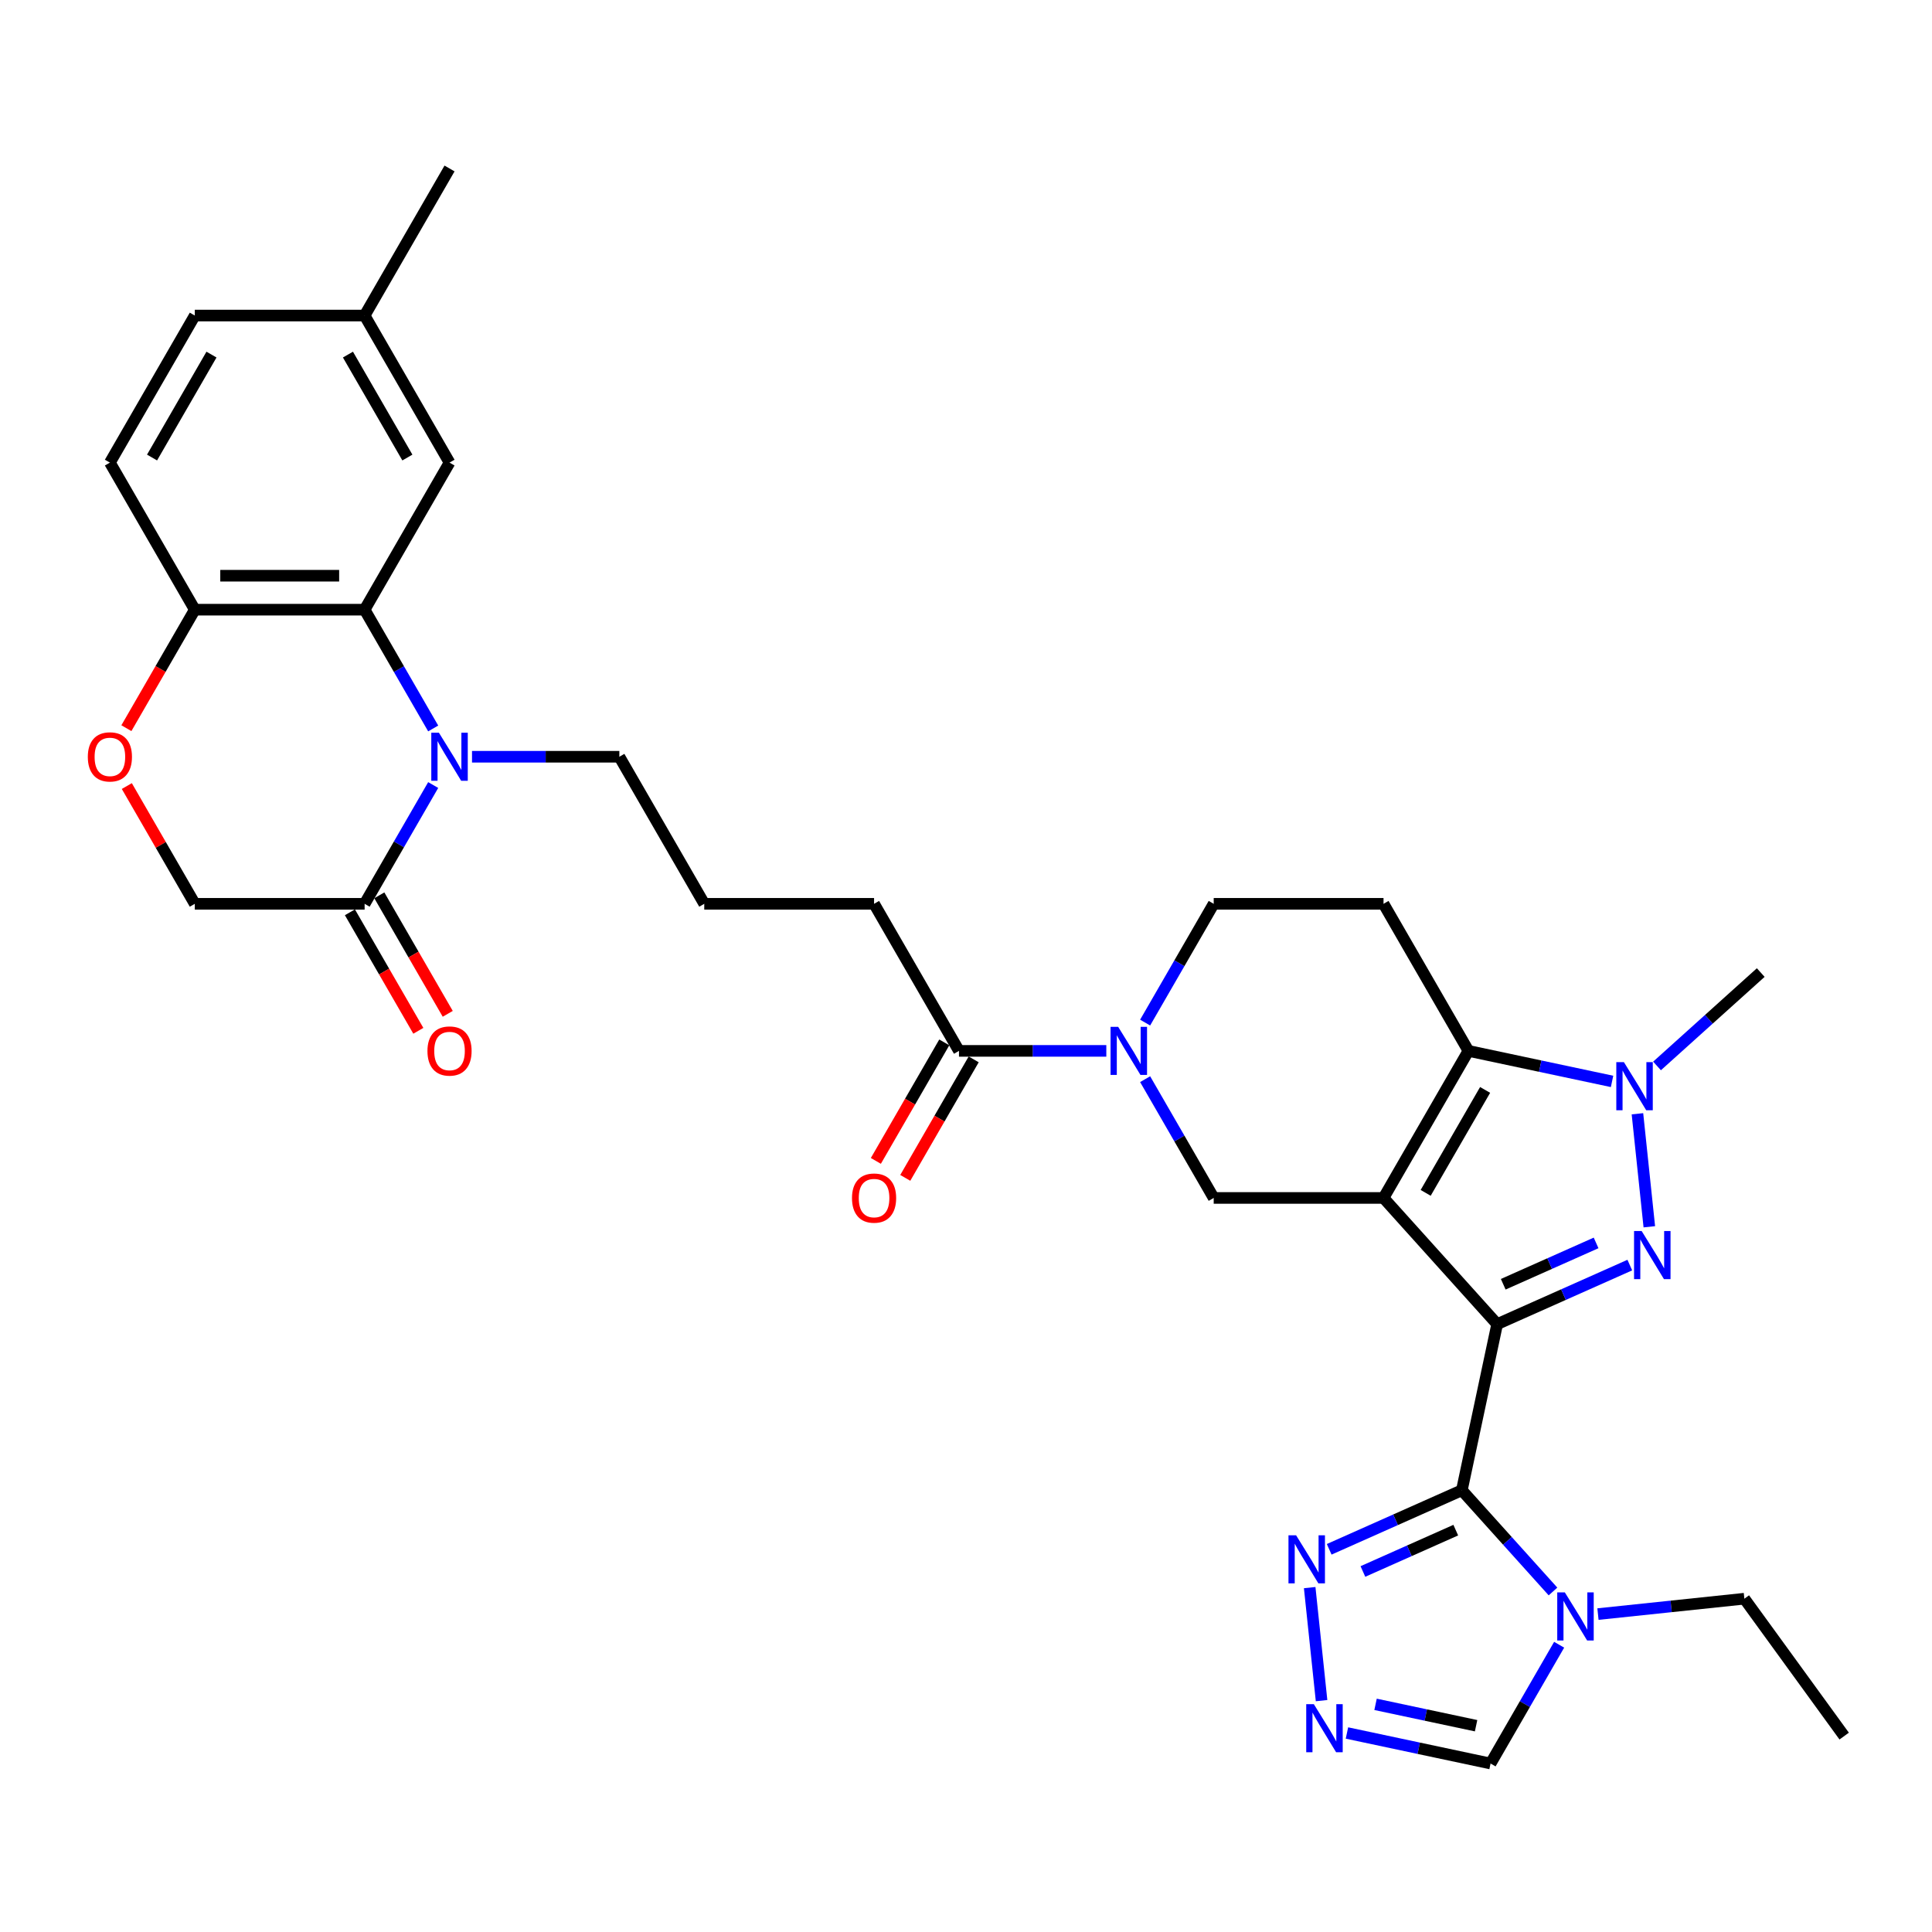 <?xml version='1.0' encoding='iso-8859-1'?>
<svg version='1.1' baseProfile='full'
              xmlns='http://www.w3.org/2000/svg'
                      xmlns:rdkit='http://www.rdkit.org/xml'
                      xmlns:xlink='http://www.w3.org/1999/xlink'
                  xml:space='preserve'
width='1000px' height='1000px' viewBox='0 0 1000 1000'>
<!-- END OF HEADER -->
<rect style='opacity:1.0;fill:#FFFFFF;stroke:none' width='1000' height='1000' x='0' y='0'> </rect>
<path class='bond-0' d='M 774.925,685.375 L 716.11,620.055' style='fill:none;fill-rule:evenodd;stroke:#000000;stroke-width:6px;stroke-linecap:butt;stroke-linejoin:miter;stroke-opacity:1' />
<path class='bond-1' d='M 774.925,685.375 L 809.255,670.091' style='fill:none;fill-rule:evenodd;stroke:#000000;stroke-width:6px;stroke-linecap:butt;stroke-linejoin:miter;stroke-opacity:1' />
<path class='bond-1' d='M 809.255,670.091 L 843.586,654.806' style='fill:none;fill-rule:evenodd;stroke:#0000FF;stroke-width:6px;stroke-linecap:butt;stroke-linejoin:miter;stroke-opacity:1' />
<path class='bond-1' d='M 778.074,664.73 L 802.105,654.031' style='fill:none;fill-rule:evenodd;stroke:#000000;stroke-width:6px;stroke-linecap:butt;stroke-linejoin:miter;stroke-opacity:1' />
<path class='bond-1' d='M 802.105,654.031 L 826.136,643.332' style='fill:none;fill-rule:evenodd;stroke:#0000FF;stroke-width:6px;stroke-linecap:butt;stroke-linejoin:miter;stroke-opacity:1' />
<path class='bond-2' d='M 774.925,685.375 L 756.65,771.352' style='fill:none;fill-rule:evenodd;stroke:#000000;stroke-width:6px;stroke-linecap:butt;stroke-linejoin:miter;stroke-opacity:1' />
<path class='bond-3' d='M 716.11,620.055 L 760.059,543.934' style='fill:none;fill-rule:evenodd;stroke:#000000;stroke-width:6px;stroke-linecap:butt;stroke-linejoin:miter;stroke-opacity:1' />
<path class='bond-3' d='M 737.927,617.427 L 768.691,564.142' style='fill:none;fill-rule:evenodd;stroke:#000000;stroke-width:6px;stroke-linecap:butt;stroke-linejoin:miter;stroke-opacity:1' />
<path class='bond-8' d='M 716.11,620.055 L 628.213,620.055' style='fill:none;fill-rule:evenodd;stroke:#000000;stroke-width:6px;stroke-linecap:butt;stroke-linejoin:miter;stroke-opacity:1' />
<path class='bond-4' d='M 853.684,634.981 L 847.536,576.484' style='fill:none;fill-rule:evenodd;stroke:#0000FF;stroke-width:6px;stroke-linecap:butt;stroke-linejoin:miter;stroke-opacity:1' />
<path class='bond-6' d='M 756.65,771.352 L 780.239,797.55' style='fill:none;fill-rule:evenodd;stroke:#000000;stroke-width:6px;stroke-linecap:butt;stroke-linejoin:miter;stroke-opacity:1' />
<path class='bond-6' d='M 780.239,797.55 L 803.827,823.747' style='fill:none;fill-rule:evenodd;stroke:#0000FF;stroke-width:6px;stroke-linecap:butt;stroke-linejoin:miter;stroke-opacity:1' />
<path class='bond-10' d='M 756.65,771.352 L 722.32,786.637' style='fill:none;fill-rule:evenodd;stroke:#000000;stroke-width:6px;stroke-linecap:butt;stroke-linejoin:miter;stroke-opacity:1' />
<path class='bond-10' d='M 722.32,786.637 L 687.99,801.922' style='fill:none;fill-rule:evenodd;stroke:#0000FF;stroke-width:6px;stroke-linecap:butt;stroke-linejoin:miter;stroke-opacity:1' />
<path class='bond-10' d='M 753.501,791.997 L 729.47,802.696' style='fill:none;fill-rule:evenodd;stroke:#000000;stroke-width:6px;stroke-linecap:butt;stroke-linejoin:miter;stroke-opacity:1' />
<path class='bond-10' d='M 729.47,802.696 L 705.439,813.396' style='fill:none;fill-rule:evenodd;stroke:#0000FF;stroke-width:6px;stroke-linecap:butt;stroke-linejoin:miter;stroke-opacity:1' />
<path class='bond-13' d='M 760.059,543.934 L 716.11,467.813' style='fill:none;fill-rule:evenodd;stroke:#000000;stroke-width:6px;stroke-linecap:butt;stroke-linejoin:miter;stroke-opacity:1' />
<path class='bond-33' d='M 760.059,543.934 L 797.228,551.834' style='fill:none;fill-rule:evenodd;stroke:#000000;stroke-width:6px;stroke-linecap:butt;stroke-linejoin:miter;stroke-opacity:1' />
<path class='bond-33' d='M 797.228,551.834 L 834.398,559.735' style='fill:none;fill-rule:evenodd;stroke:#0000FF;stroke-width:6px;stroke-linecap:butt;stroke-linejoin:miter;stroke-opacity:1' />
<path class='bond-26' d='M 857.673,551.73 L 884.515,527.562' style='fill:none;fill-rule:evenodd;stroke:#0000FF;stroke-width:6px;stroke-linecap:butt;stroke-linejoin:miter;stroke-opacity:1' />
<path class='bond-26' d='M 884.515,527.562 L 911.356,503.394' style='fill:none;fill-rule:evenodd;stroke:#000000;stroke-width:6px;stroke-linecap:butt;stroke-linejoin:miter;stroke-opacity:1' />
<path class='bond-5' d='M 244.313,391.691 L 282.443,391.691' style='fill:none;fill-rule:evenodd;stroke:#0000FF;stroke-width:6px;stroke-linecap:butt;stroke-linejoin:miter;stroke-opacity:1' />
<path class='bond-5' d='M 282.443,391.691 L 320.573,391.691' style='fill:none;fill-rule:evenodd;stroke:#000000;stroke-width:6px;stroke-linecap:butt;stroke-linejoin:miter;stroke-opacity:1' />
<path class='bond-9' d='M 224.221,377.048 L 206.474,346.309' style='fill:none;fill-rule:evenodd;stroke:#0000FF;stroke-width:6px;stroke-linecap:butt;stroke-linejoin:miter;stroke-opacity:1' />
<path class='bond-9' d='M 206.474,346.309 L 188.727,315.57' style='fill:none;fill-rule:evenodd;stroke:#000000;stroke-width:6px;stroke-linecap:butt;stroke-linejoin:miter;stroke-opacity:1' />
<path class='bond-12' d='M 224.221,406.335 L 206.474,437.074' style='fill:none;fill-rule:evenodd;stroke:#0000FF;stroke-width:6px;stroke-linecap:butt;stroke-linejoin:miter;stroke-opacity:1' />
<path class='bond-12' d='M 206.474,437.074 L 188.727,467.813' style='fill:none;fill-rule:evenodd;stroke:#000000;stroke-width:6px;stroke-linecap:butt;stroke-linejoin:miter;stroke-opacity:1' />
<path class='bond-15' d='M 807.011,851.316 L 789.263,882.055' style='fill:none;fill-rule:evenodd;stroke:#0000FF;stroke-width:6px;stroke-linecap:butt;stroke-linejoin:miter;stroke-opacity:1' />
<path class='bond-15' d='M 789.263,882.055 L 771.516,912.794' style='fill:none;fill-rule:evenodd;stroke:#000000;stroke-width:6px;stroke-linecap:butt;stroke-linejoin:miter;stroke-opacity:1' />
<path class='bond-27' d='M 827.103,835.449 L 864.992,831.467' style='fill:none;fill-rule:evenodd;stroke:#0000FF;stroke-width:6px;stroke-linecap:butt;stroke-linejoin:miter;stroke-opacity:1' />
<path class='bond-27' d='M 864.992,831.467 L 902.881,827.485' style='fill:none;fill-rule:evenodd;stroke:#000000;stroke-width:6px;stroke-linecap:butt;stroke-linejoin:miter;stroke-opacity:1' />
<path class='bond-7' d='M 592.719,558.578 L 610.466,589.316' style='fill:none;fill-rule:evenodd;stroke:#0000FF;stroke-width:6px;stroke-linecap:butt;stroke-linejoin:miter;stroke-opacity:1' />
<path class='bond-7' d='M 610.466,589.316 L 628.213,620.055' style='fill:none;fill-rule:evenodd;stroke:#000000;stroke-width:6px;stroke-linecap:butt;stroke-linejoin:miter;stroke-opacity:1' />
<path class='bond-14' d='M 572.627,543.934 L 534.497,543.934' style='fill:none;fill-rule:evenodd;stroke:#0000FF;stroke-width:6px;stroke-linecap:butt;stroke-linejoin:miter;stroke-opacity:1' />
<path class='bond-14' d='M 534.497,543.934 L 496.367,543.934' style='fill:none;fill-rule:evenodd;stroke:#000000;stroke-width:6px;stroke-linecap:butt;stroke-linejoin:miter;stroke-opacity:1' />
<path class='bond-18' d='M 592.719,529.29 L 610.466,498.551' style='fill:none;fill-rule:evenodd;stroke:#0000FF;stroke-width:6px;stroke-linecap:butt;stroke-linejoin:miter;stroke-opacity:1' />
<path class='bond-18' d='M 610.466,498.551 L 628.213,467.813' style='fill:none;fill-rule:evenodd;stroke:#000000;stroke-width:6px;stroke-linecap:butt;stroke-linejoin:miter;stroke-opacity:1' />
<path class='bond-17' d='M 188.727,315.57 L 100.83,315.57' style='fill:none;fill-rule:evenodd;stroke:#000000;stroke-width:6px;stroke-linecap:butt;stroke-linejoin:miter;stroke-opacity:1' />
<path class='bond-17' d='M 175.542,297.991 L 114.014,297.991' style='fill:none;fill-rule:evenodd;stroke:#000000;stroke-width:6px;stroke-linecap:butt;stroke-linejoin:miter;stroke-opacity:1' />
<path class='bond-20' d='M 188.727,315.57 L 232.676,239.449' style='fill:none;fill-rule:evenodd;stroke:#000000;stroke-width:6px;stroke-linecap:butt;stroke-linejoin:miter;stroke-opacity:1' />
<path class='bond-11' d='M 677.891,821.747 L 684.04,880.243' style='fill:none;fill-rule:evenodd;stroke:#0000FF;stroke-width:6px;stroke-linecap:butt;stroke-linejoin:miter;stroke-opacity:1' />
<path class='bond-34' d='M 697.178,896.992 L 734.347,904.893' style='fill:none;fill-rule:evenodd;stroke:#0000FF;stroke-width:6px;stroke-linecap:butt;stroke-linejoin:miter;stroke-opacity:1' />
<path class='bond-34' d='M 734.347,904.893 L 771.516,912.794' style='fill:none;fill-rule:evenodd;stroke:#000000;stroke-width:6px;stroke-linecap:butt;stroke-linejoin:miter;stroke-opacity:1' />
<path class='bond-34' d='M 711.983,882.167 L 738.002,887.698' style='fill:none;fill-rule:evenodd;stroke:#0000FF;stroke-width:6px;stroke-linecap:butt;stroke-linejoin:miter;stroke-opacity:1' />
<path class='bond-34' d='M 738.002,887.698 L 764.021,893.228' style='fill:none;fill-rule:evenodd;stroke:#000000;stroke-width:6px;stroke-linecap:butt;stroke-linejoin:miter;stroke-opacity:1' />
<path class='bond-19' d='M 188.727,467.813 L 100.83,467.813' style='fill:none;fill-rule:evenodd;stroke:#000000;stroke-width:6px;stroke-linecap:butt;stroke-linejoin:miter;stroke-opacity:1' />
<path class='bond-21' d='M 181.115,472.207 L 198.821,502.876' style='fill:none;fill-rule:evenodd;stroke:#000000;stroke-width:6px;stroke-linecap:butt;stroke-linejoin:miter;stroke-opacity:1' />
<path class='bond-21' d='M 198.821,502.876 L 216.528,533.544' style='fill:none;fill-rule:evenodd;stroke:#FF0000;stroke-width:6px;stroke-linecap:butt;stroke-linejoin:miter;stroke-opacity:1' />
<path class='bond-21' d='M 196.339,463.418 L 214.046,494.086' style='fill:none;fill-rule:evenodd;stroke:#000000;stroke-width:6px;stroke-linecap:butt;stroke-linejoin:miter;stroke-opacity:1' />
<path class='bond-21' d='M 214.046,494.086 L 231.752,524.755' style='fill:none;fill-rule:evenodd;stroke:#FF0000;stroke-width:6px;stroke-linecap:butt;stroke-linejoin:miter;stroke-opacity:1' />
<path class='bond-35' d='M 716.11,467.813 L 628.213,467.813' style='fill:none;fill-rule:evenodd;stroke:#000000;stroke-width:6px;stroke-linecap:butt;stroke-linejoin:miter;stroke-opacity:1' />
<path class='bond-22' d='M 488.755,539.539 L 471.049,570.207' style='fill:none;fill-rule:evenodd;stroke:#000000;stroke-width:6px;stroke-linecap:butt;stroke-linejoin:miter;stroke-opacity:1' />
<path class='bond-22' d='M 471.049,570.207 L 453.342,600.876' style='fill:none;fill-rule:evenodd;stroke:#FF0000;stroke-width:6px;stroke-linecap:butt;stroke-linejoin:miter;stroke-opacity:1' />
<path class='bond-22' d='M 503.979,548.329 L 486.273,578.997' style='fill:none;fill-rule:evenodd;stroke:#000000;stroke-width:6px;stroke-linecap:butt;stroke-linejoin:miter;stroke-opacity:1' />
<path class='bond-22' d='M 486.273,578.997 L 468.567,609.666' style='fill:none;fill-rule:evenodd;stroke:#FF0000;stroke-width:6px;stroke-linecap:butt;stroke-linejoin:miter;stroke-opacity:1' />
<path class='bond-29' d='M 496.367,543.934 L 452.419,467.813' style='fill:none;fill-rule:evenodd;stroke:#000000;stroke-width:6px;stroke-linecap:butt;stroke-linejoin:miter;stroke-opacity:1' />
<path class='bond-16' d='M 65.64,406.862 L 83.235,437.338' style='fill:none;fill-rule:evenodd;stroke:#FF0000;stroke-width:6px;stroke-linecap:butt;stroke-linejoin:miter;stroke-opacity:1' />
<path class='bond-16' d='M 83.235,437.338 L 100.83,467.813' style='fill:none;fill-rule:evenodd;stroke:#000000;stroke-width:6px;stroke-linecap:butt;stroke-linejoin:miter;stroke-opacity:1' />
<path class='bond-36' d='M 65.417,376.907 L 83.123,346.239' style='fill:none;fill-rule:evenodd;stroke:#FF0000;stroke-width:6px;stroke-linecap:butt;stroke-linejoin:miter;stroke-opacity:1' />
<path class='bond-36' d='M 83.123,346.239 L 100.83,315.57' style='fill:none;fill-rule:evenodd;stroke:#000000;stroke-width:6px;stroke-linecap:butt;stroke-linejoin:miter;stroke-opacity:1' />
<path class='bond-23' d='M 100.83,315.57 L 56.881,239.449' style='fill:none;fill-rule:evenodd;stroke:#000000;stroke-width:6px;stroke-linecap:butt;stroke-linejoin:miter;stroke-opacity:1' />
<path class='bond-25' d='M 232.676,239.449 L 188.727,163.328' style='fill:none;fill-rule:evenodd;stroke:#000000;stroke-width:6px;stroke-linecap:butt;stroke-linejoin:miter;stroke-opacity:1' />
<path class='bond-25' d='M 210.859,236.82 L 180.095,183.536' style='fill:none;fill-rule:evenodd;stroke:#000000;stroke-width:6px;stroke-linecap:butt;stroke-linejoin:miter;stroke-opacity:1' />
<path class='bond-37' d='M 56.881,239.449 L 100.83,163.328' style='fill:none;fill-rule:evenodd;stroke:#000000;stroke-width:6px;stroke-linecap:butt;stroke-linejoin:miter;stroke-opacity:1' />
<path class='bond-37' d='M 78.698,236.82 L 109.462,183.536' style='fill:none;fill-rule:evenodd;stroke:#000000;stroke-width:6px;stroke-linecap:butt;stroke-linejoin:miter;stroke-opacity:1' />
<path class='bond-24' d='M 320.573,391.691 L 364.522,467.813' style='fill:none;fill-rule:evenodd;stroke:#000000;stroke-width:6px;stroke-linecap:butt;stroke-linejoin:miter;stroke-opacity:1' />
<path class='bond-28' d='M 188.727,163.328 L 100.83,163.328' style='fill:none;fill-rule:evenodd;stroke:#000000;stroke-width:6px;stroke-linecap:butt;stroke-linejoin:miter;stroke-opacity:1' />
<path class='bond-31' d='M 188.727,163.328 L 232.676,87.206' style='fill:none;fill-rule:evenodd;stroke:#000000;stroke-width:6px;stroke-linecap:butt;stroke-linejoin:miter;stroke-opacity:1' />
<path class='bond-32' d='M 902.881,827.485 L 954.545,898.595' style='fill:none;fill-rule:evenodd;stroke:#000000;stroke-width:6px;stroke-linecap:butt;stroke-linejoin:miter;stroke-opacity:1' />
<path class='bond-30' d='M 452.419,467.813 L 364.522,467.813' style='fill:none;fill-rule:evenodd;stroke:#000000;stroke-width:6px;stroke-linecap:butt;stroke-linejoin:miter;stroke-opacity:1' />
<path  class='atom-2' d='M 849.721 637.178
L 857.878 650.363
Q 858.686 651.664, 859.987 654.019
Q 861.288 656.375, 861.359 656.516
L 861.359 637.178
L 864.663 637.178
L 864.663 662.071
L 861.253 662.071
L 852.498 647.656
Q 851.479 645.968, 850.389 644.034
Q 849.334 642.1, 849.018 641.503
L 849.018 662.071
L 845.783 662.071
L 845.783 637.178
L 849.721 637.178
' fill='#0000FF'/>
<path  class='atom-5' d='M 840.533 549.762
L 848.69 562.947
Q 849.499 564.248, 850.8 566.604
Q 852.1 568.959, 852.171 569.1
L 852.171 549.762
L 855.476 549.762
L 855.476 574.655
L 852.065 574.655
L 843.311 560.24
Q 842.291 558.552, 841.201 556.618
Q 840.146 554.685, 839.83 554.087
L 839.83 574.655
L 836.595 574.655
L 836.595 549.762
L 840.533 549.762
' fill='#0000FF'/>
<path  class='atom-6' d='M 227.173 379.245
L 235.33 392.43
Q 236.139 393.731, 237.44 396.086
Q 238.741 398.442, 238.811 398.583
L 238.811 379.245
L 242.116 379.245
L 242.116 404.138
L 238.705 404.138
L 229.951 389.722
Q 228.931 388.035, 227.841 386.101
Q 226.787 384.167, 226.47 383.57
L 226.47 404.138
L 223.235 404.138
L 223.235 379.245
L 227.173 379.245
' fill='#0000FF'/>
<path  class='atom-7' d='M 809.963 824.226
L 818.12 837.411
Q 818.928 838.712, 820.229 841.067
Q 821.53 843.423, 821.6 843.563
L 821.6 824.226
L 824.905 824.226
L 824.905 849.119
L 821.495 849.119
L 812.74 834.703
Q 811.721 833.016, 810.631 831.082
Q 809.576 829.148, 809.259 828.551
L 809.259 849.119
L 806.025 849.119
L 806.025 824.226
L 809.963 824.226
' fill='#0000FF'/>
<path  class='atom-8' d='M 578.762 531.488
L 586.919 544.672
Q 587.728 545.973, 589.029 548.329
Q 590.329 550.684, 590.4 550.825
L 590.4 531.488
L 593.705 531.488
L 593.705 556.38
L 590.294 556.38
L 581.54 541.965
Q 580.52 540.277, 579.43 538.344
Q 578.375 536.41, 578.059 535.812
L 578.059 556.38
L 574.824 556.38
L 574.824 531.488
L 578.762 531.488
' fill='#0000FF'/>
<path  class='atom-11' d='M 670.85 794.657
L 679.007 807.841
Q 679.815 809.142, 681.116 811.498
Q 682.417 813.853, 682.487 813.994
L 682.487 794.657
L 685.792 794.657
L 685.792 819.549
L 682.382 819.549
L 673.627 805.134
Q 672.608 803.446, 671.518 801.513
Q 670.463 799.579, 670.147 798.981
L 670.147 819.549
L 666.912 819.549
L 666.912 794.657
L 670.85 794.657
' fill='#0000FF'/>
<path  class='atom-12' d='M 680.038 882.072
L 688.194 895.257
Q 689.003 896.558, 690.304 898.914
Q 691.605 901.269, 691.675 901.41
L 691.675 882.072
L 694.98 882.072
L 694.98 906.965
L 691.57 906.965
L 682.815 892.55
Q 681.796 890.862, 680.706 888.928
Q 679.651 886.995, 679.334 886.397
L 679.334 906.965
L 676.1 906.965
L 676.1 882.072
L 680.038 882.072
' fill='#0000FF'/>
<path  class='atom-17' d='M 45.455 391.762
Q 45.455 385.785, 48.408 382.445
Q 51.361 379.105, 56.881 379.105
Q 62.401 379.105, 65.355 382.445
Q 68.308 385.785, 68.308 391.762
Q 68.308 397.809, 65.319 401.255
Q 62.331 404.665, 56.881 404.665
Q 51.396 404.665, 48.408 401.255
Q 45.455 397.844, 45.455 391.762
M 56.881 401.852
Q 60.678 401.852, 62.718 399.321
Q 64.792 396.754, 64.792 391.762
Q 64.792 386.875, 62.718 384.414
Q 60.678 381.917, 56.881 381.917
Q 53.084 381.917, 51.01 384.378
Q 48.97 386.839, 48.97 391.762
Q 48.97 396.789, 51.01 399.321
Q 53.084 401.852, 56.881 401.852
' fill='#FF0000'/>
<path  class='atom-22' d='M 221.249 544.004
Q 221.249 538.027, 224.202 534.687
Q 227.156 531.347, 232.676 531.347
Q 238.196 531.347, 241.149 534.687
Q 244.102 538.027, 244.102 544.004
Q 244.102 550.052, 241.114 553.497
Q 238.125 556.907, 232.676 556.907
Q 227.191 556.907, 224.202 553.497
Q 221.249 550.087, 221.249 544.004
M 232.676 554.095
Q 236.473 554.095, 238.512 551.563
Q 240.586 548.997, 240.586 544.004
Q 240.586 539.117, 238.512 536.656
Q 236.473 534.16, 232.676 534.16
Q 228.878 534.16, 226.804 536.621
Q 224.765 539.082, 224.765 544.004
Q 224.765 549.032, 226.804 551.563
Q 228.878 554.095, 232.676 554.095
' fill='#FF0000'/>
<path  class='atom-23' d='M 440.992 620.125
Q 440.992 614.148, 443.945 610.808
Q 446.899 607.468, 452.419 607.468
Q 457.939 607.468, 460.892 610.808
Q 463.845 614.148, 463.845 620.125
Q 463.845 626.173, 460.857 629.618
Q 457.868 633.029, 452.419 633.029
Q 446.934 633.029, 443.945 629.618
Q 440.992 626.208, 440.992 620.125
M 452.419 630.216
Q 456.216 630.216, 458.255 627.685
Q 460.329 625.118, 460.329 620.125
Q 460.329 615.238, 458.255 612.777
Q 456.216 610.281, 452.419 610.281
Q 448.622 610.281, 446.547 612.742
Q 444.508 615.203, 444.508 620.125
Q 444.508 625.153, 446.547 627.685
Q 448.622 630.216, 452.419 630.216
' fill='#FF0000'/>
</svg>
